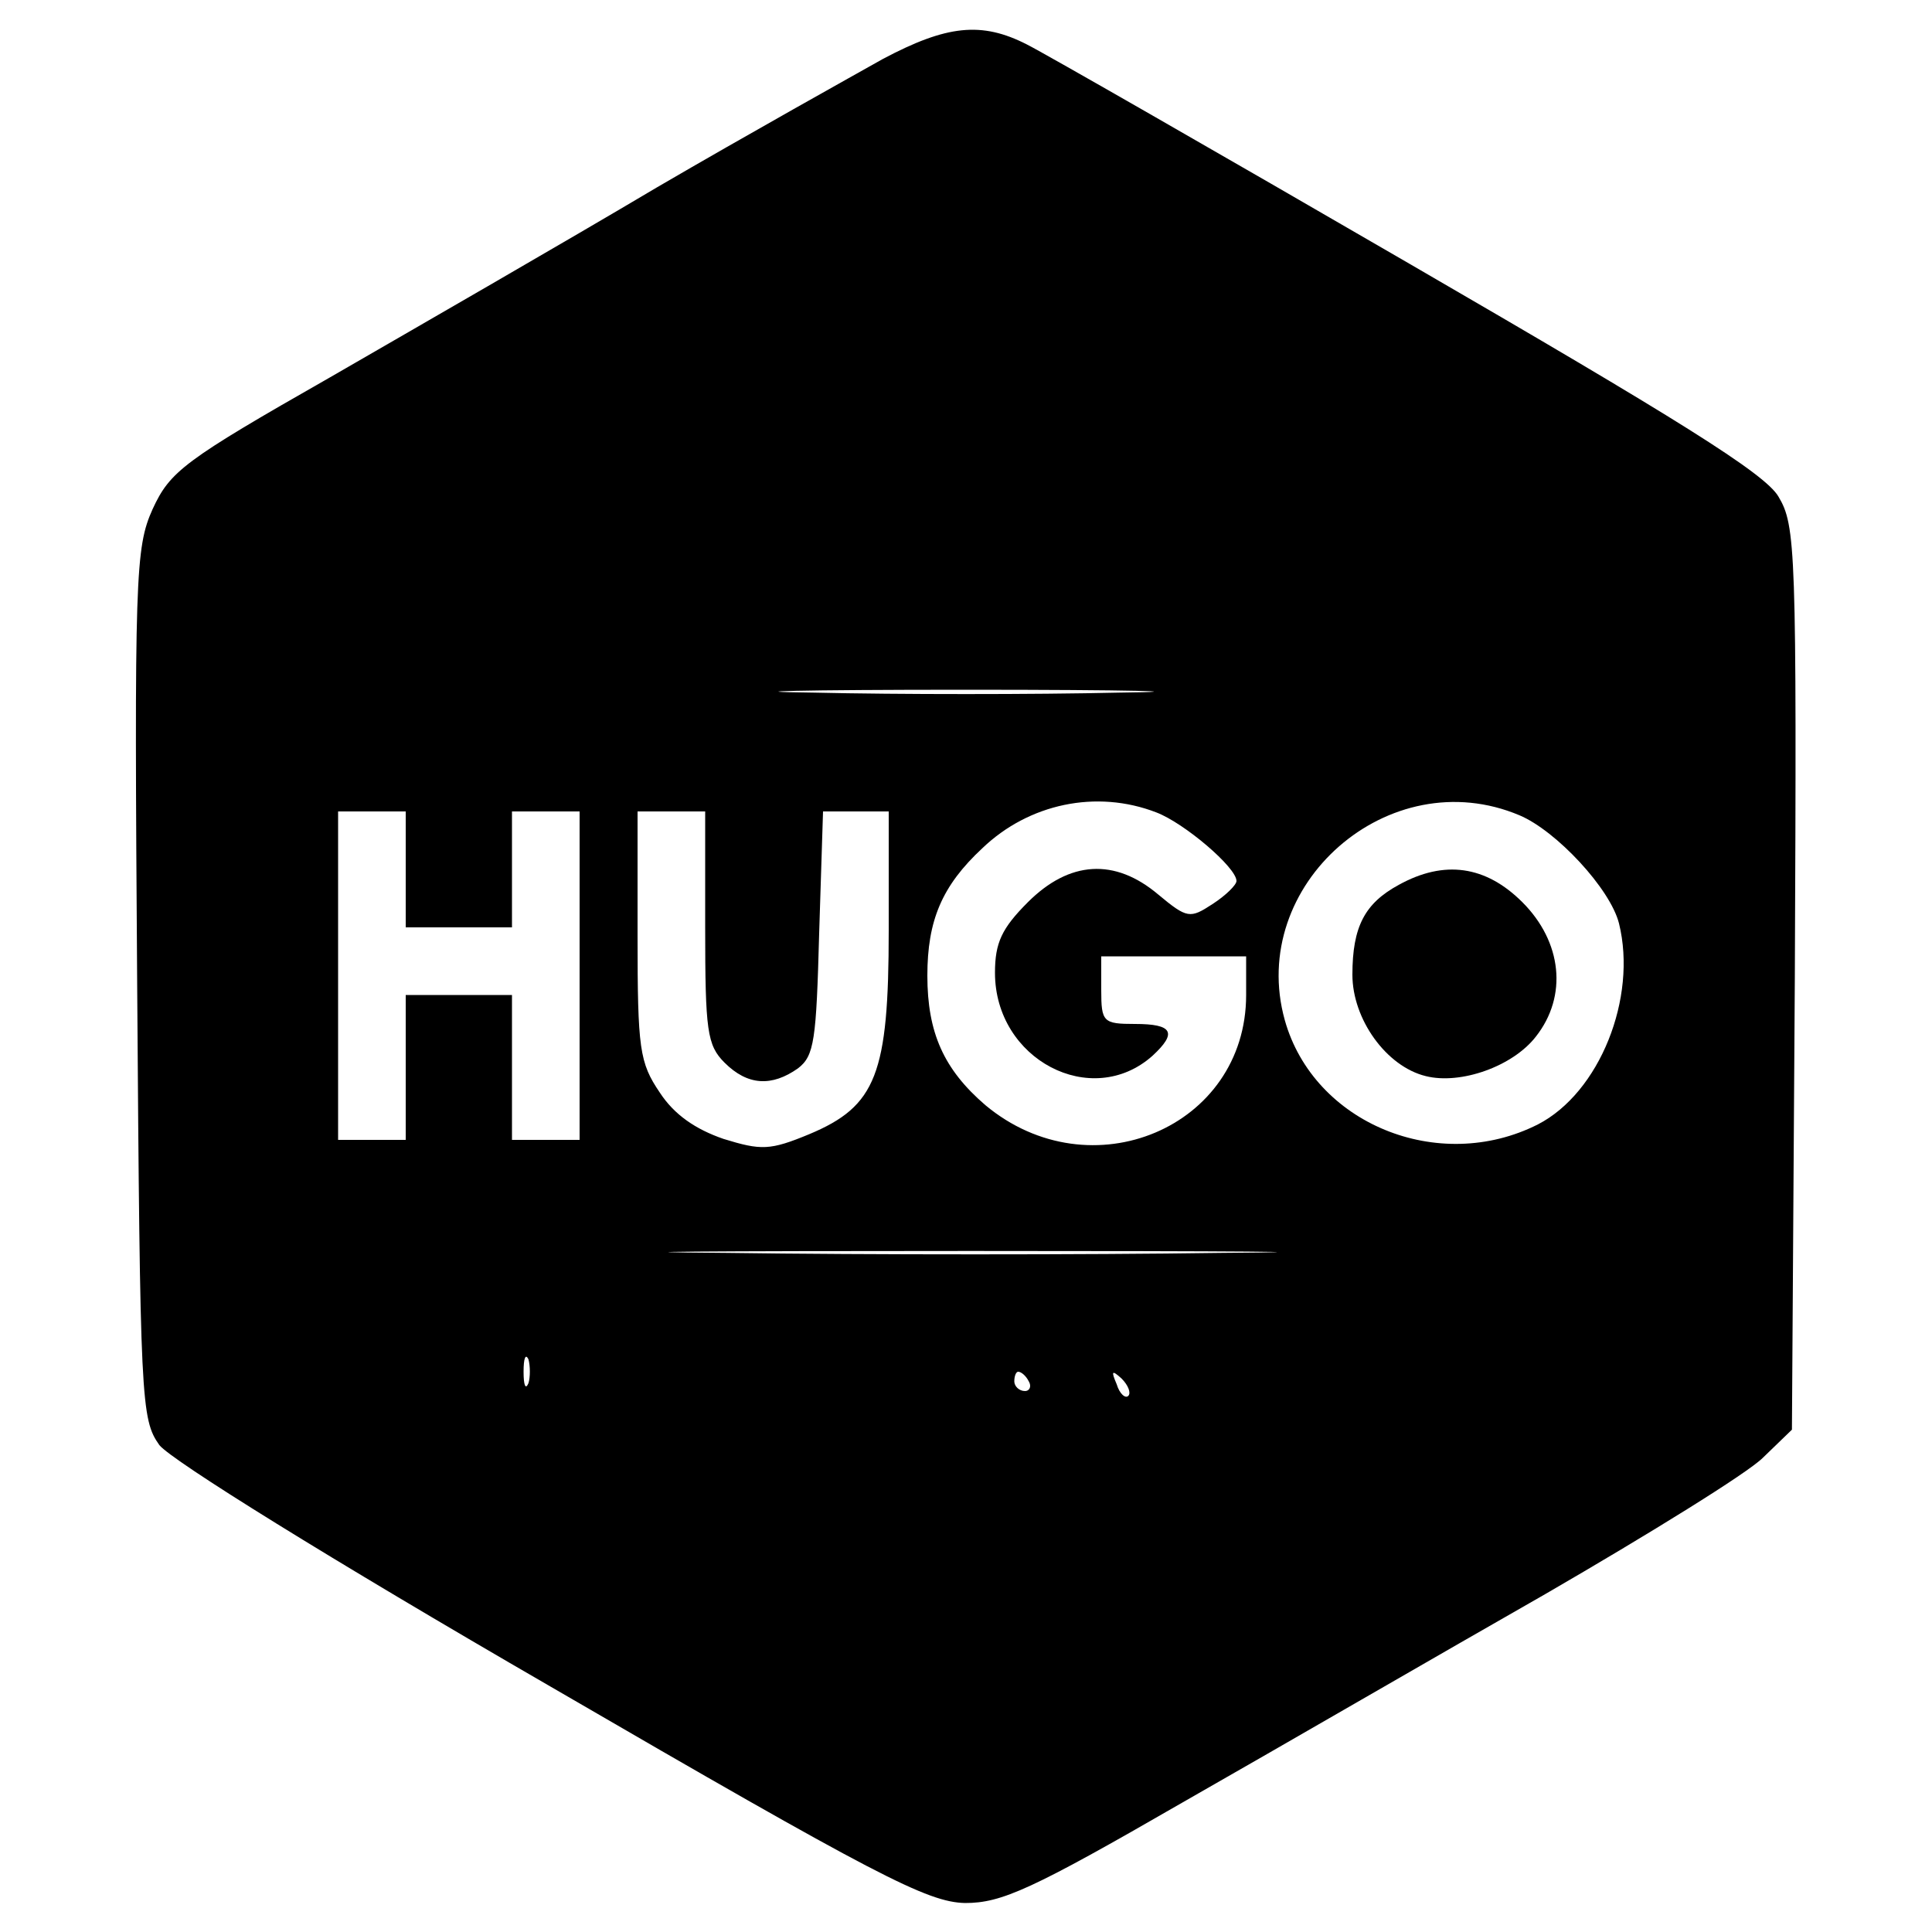 <?xml version="1.0" standalone="no"?>
<!DOCTYPE svg PUBLIC "-//W3C//DTD SVG 20010904//EN"
 "http://www.w3.org/TR/2001/REC-SVG-20010904/DTD/svg10.dtd">
<svg version="1.0" xmlns="http://www.w3.org/2000/svg"
 width="200pt" height="200pt" viewBox="0 0 200 200"
 preserveAspectRatio="xMidYMid meet">

<g transform="translate(0,200) scale(0.1,-0.1)"
fill="#000000" stroke="none">
<path d="M914 1939 c-32 -18 -138 -77 -234 -133 -96 -57 -249 -145 -339 -197
-151 -86 -165 -97 -183 -136 -18 -40 -19 -69 -16 -492 3 -434 4 -450 23 -477
13 -16 175 -117 405 -250 339 -197 390 -223 429 -224 38 0 69 14 225 104 100
57 269 155 376 216 107 62 209 125 225 141 l30 29 3 468 c2 444 1 468 -17 498
-14 24 -106 81 -382 241 -200 116 -378 218 -396 227 -47 24 -83 20 -149 -15z
m244 -656 c-87 -2 -229 -2 -315 0 -87 1 -16 3 157 3 173 0 244 -2 158 -3z m39
-124 c29 -11 83 -57 83 -71 0 -4 -11 -15 -25 -24 -23 -15 -26 -15 -56 10 -45
38 -92 35 -135 -8 -27 -27 -34 -42 -34 -73 0 -90 100 -142 163 -86 26 24 21
33 -18 33 -33 0 -35 2 -35 35 l0 35 75 0 75 0 0 -40 c0 -137 -161 -205 -270
-114 -43 37 -60 75 -60 134 0 57 15 93 57 132 48 46 118 61 180 37z m376 -3
c38 -16 94 -76 103 -112 19 -77 -20 -175 -84 -208 -103 -52 -232 1 -262 108
-39 140 108 269 243 212z m-1153 -56 l0 -60 55 0 55 0 0 60 0 60 35 0 35 0 0
-170 0 -170 -35 0 -35 0 0 75 0 75 -55 0 -55 0 0 -75 0 -75 -35 0 -35 0 0 170
0 170 35 0 35 0 0 -60z m310 -60 c0 -107 2 -122 20 -140 24 -24 49 -25 76 -6
17 13 19 29 22 140 l4 126 34 0 34 0 0 -123 c0 -149 -13 -182 -82 -211 -41
-17 -50 -17 -89 -5 -29 10 -51 25 -66 48 -21 31 -23 45 -23 162 l0 129 35 0
35 0 0 -120z m533 -337 c-138 -2 -368 -2 -510 0 -142 1 -28 2 252 2 281 0 397
-1 258 -2z m-716 -135 c-3 -7 -5 -2 -5 12 0 14 2 19 5 13 2 -7 2 -19 0 -25z
m518 2 c3 -5 1 -10 -4 -10 -6 0 -11 5 -11 10 0 6 2 10 4 10 3 0 8 -4 11 -10z
m103 -15 c-3 -3 -9 2 -12 12 -6 14 -5 15 5 6 7 -7 10 -15 7 -18z"/>
<path d="M1448 1084 c-35 -19 -48 -43 -48 -93 0 -46 35 -95 76 -105 36 -9 90
10 114 41 33 42 27 98 -14 139 -38 38 -81 44 -128 18z"/>
</g>
</svg>

